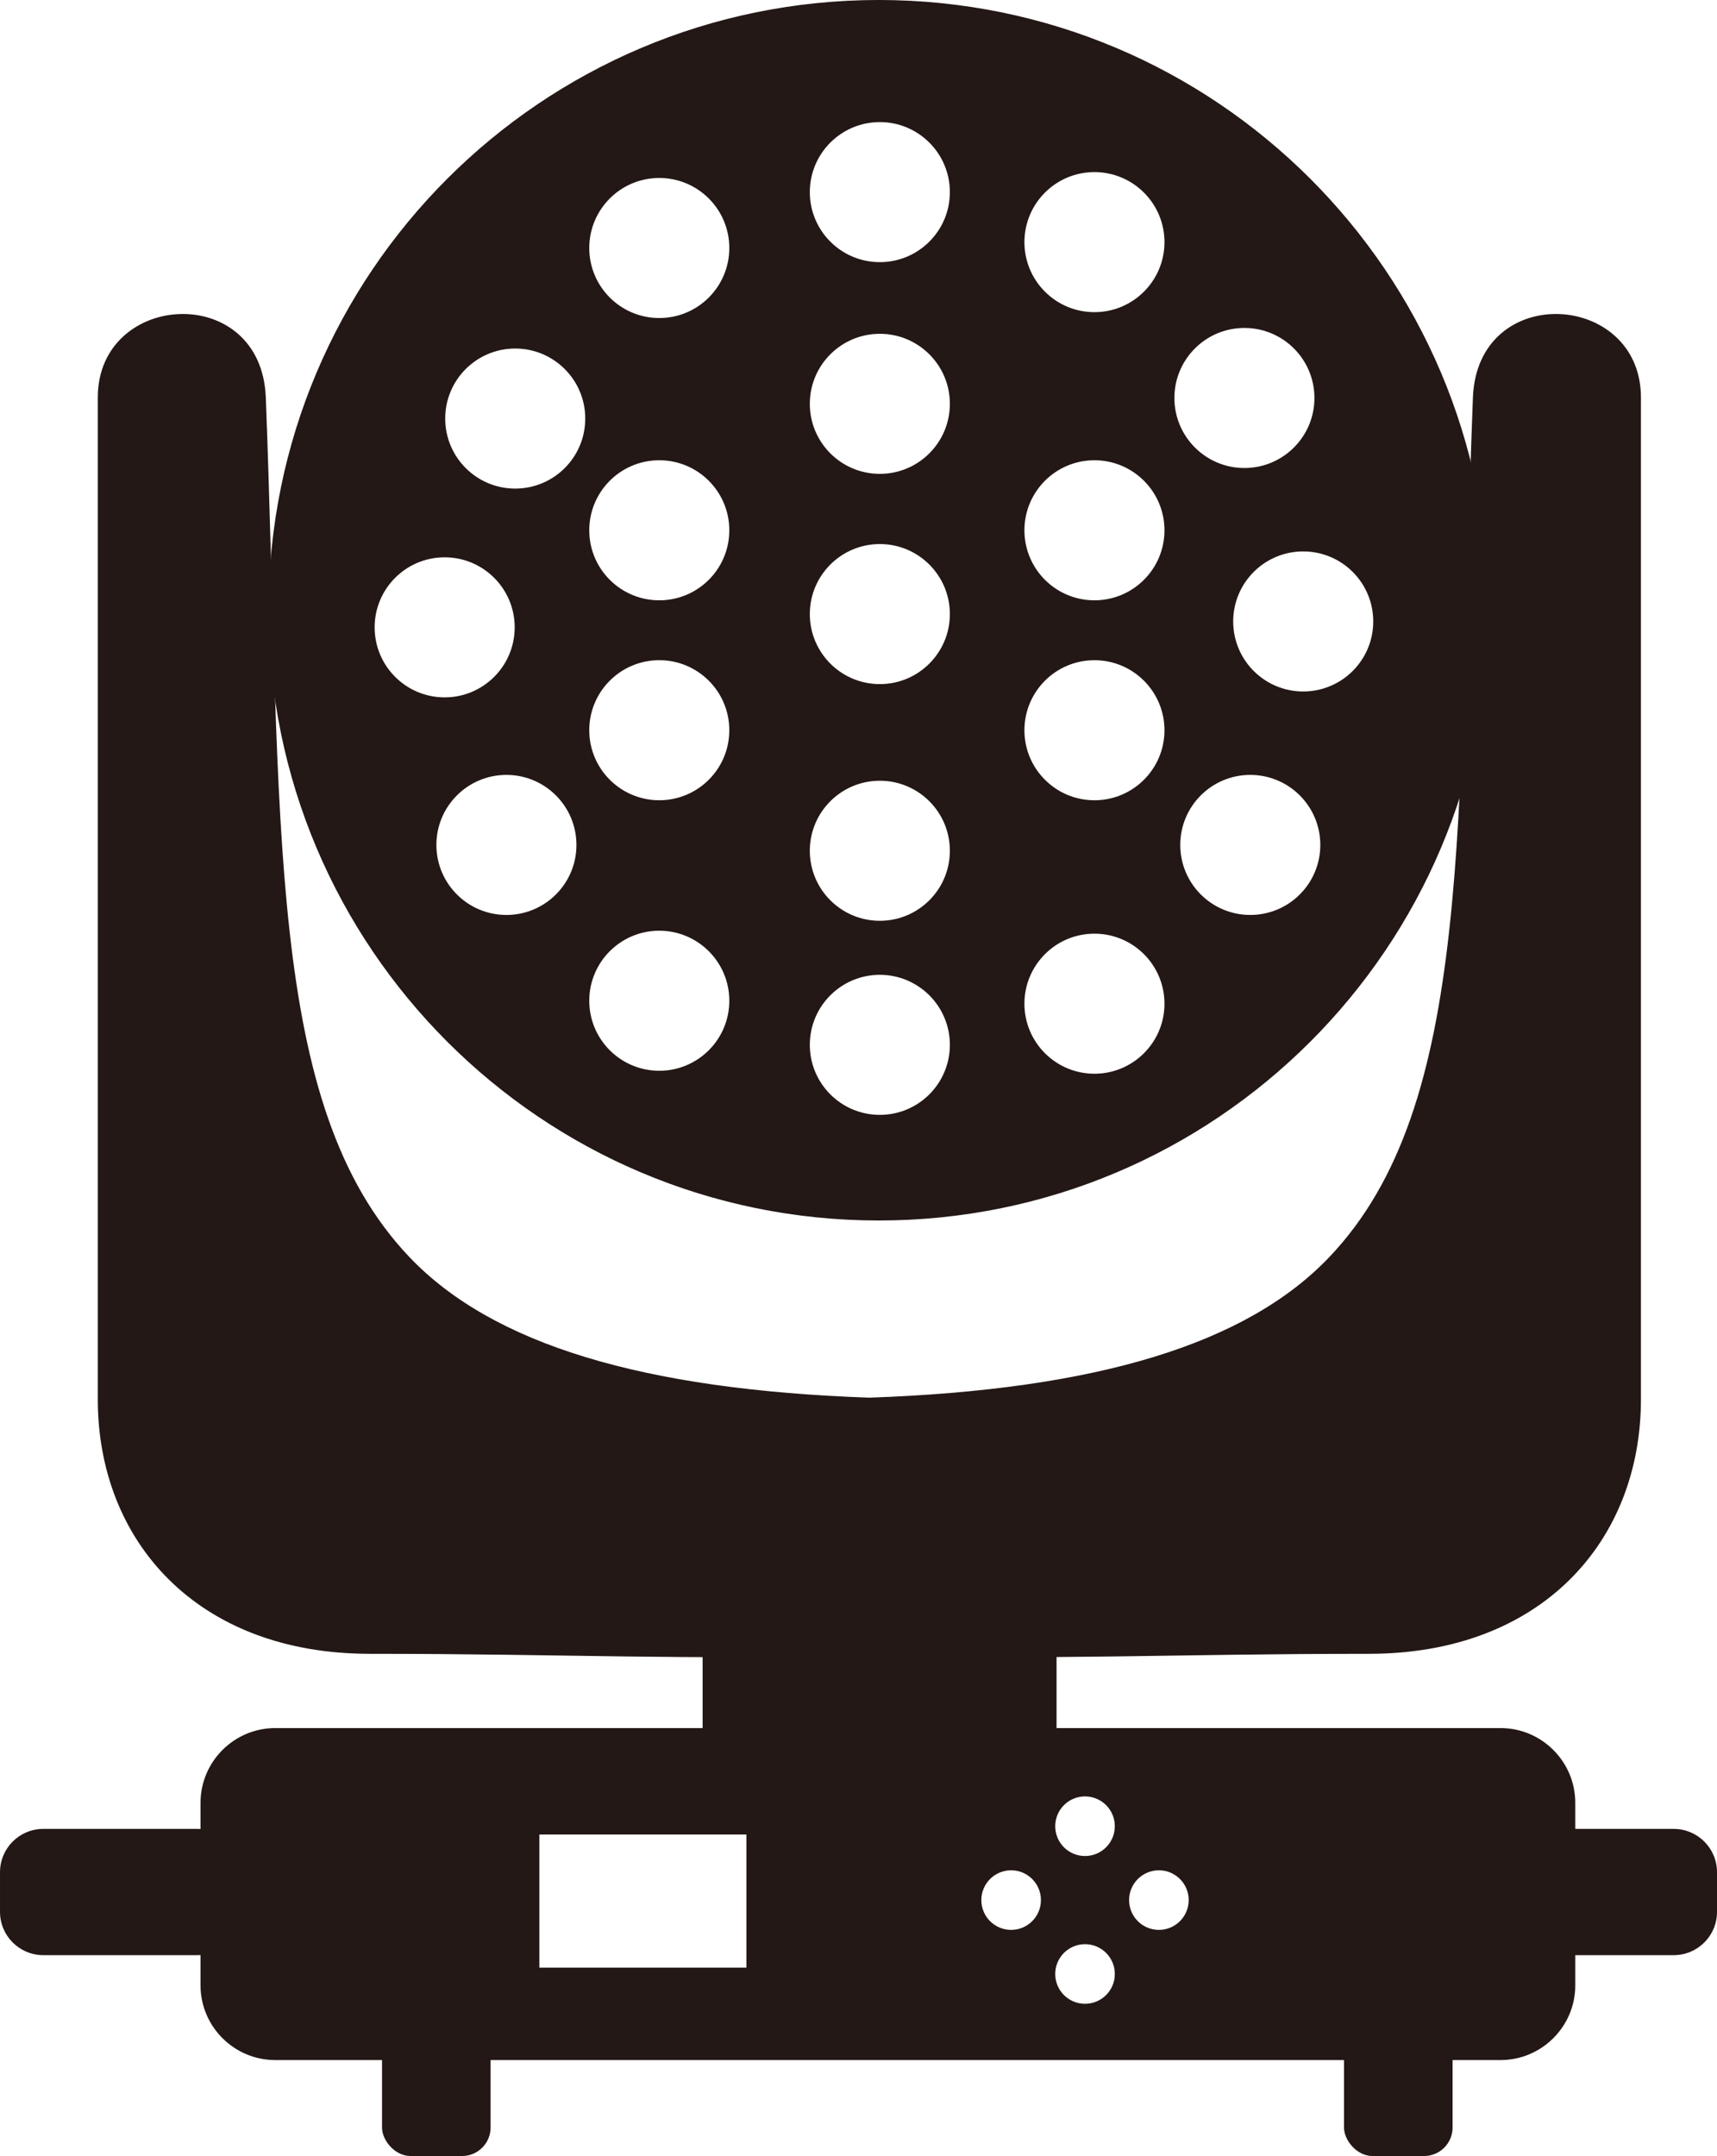 <?xml version="1.0" encoding="UTF-8"?>
<svg id="_图层_1" data-name="图层 1" xmlns="http://www.w3.org/2000/svg" viewBox="0 0 903.68 1134.67">
  <defs>
    <style>
      .cls-1, .cls-2 {
        stroke: #231815;
        stroke-miterlimit: 22.93;
        stroke-width: .57px;
      }

      .cls-1, .cls-2, .cls-3 {
        fill: #231815;
      }

      .cls-2 {
        fill-rule: evenodd;
      }
    </style>
  </defs>
  <path class="cls-2" d="M462.51,.28c177.22,0,320.88,143.66,320.88,320.88s-143.66,320.88-320.88,320.88S141.63,498.38,141.63,321.16,285.29,.28,462.51,.28h0Zm.56,285.76c-20.51,0-37.14,16.63-37.14,37.14s16.63,37.14,37.14,37.14,37.14-16.63,37.14-37.14-16.63-37.14-37.14-37.14h0Zm0-110.65c-20.51,0-37.14,16.63-37.14,37.14s16.63,37.14,37.14,37.14,37.14-16.63,37.14-37.14-16.63-37.14-37.14-37.14h0Zm0-111.42c-20.51,0-37.14,16.63-37.14,37.14s16.63,37.14,37.14,37.14,37.14-16.63,37.14-37.14-16.63-37.14-37.14-37.14h0Zm0,346.63c-20.51,0-37.14,16.63-37.14,37.14s16.63,37.14,37.14,37.14,37.14-16.63,37.14-37.14-16.63-37.14-37.14-37.14h0Zm0,102.14c-20.51,0-37.14,16.63-37.14,37.14s16.63,37.14,37.14,37.14,37.14-16.63,37.14-37.14-16.63-37.14-37.14-37.14h0Zm-116.08-23.21c-20.51,0-37.14,16.63-37.14,37.14s16.63,37.14,37.14,37.14,37.14-16.63,37.14-37.14-16.63-37.14-37.14-37.14h0Zm0-142.37c-20.51,0-37.14,16.63-37.14,37.14s16.63,37.14,37.14,37.14,37.14-16.63,37.14-37.14-16.63-37.14-37.14-37.14h0Zm0-253.78c-20.51,0-37.14,16.63-37.14,37.14s16.63,37.14,37.14,37.14,37.14-16.63,37.14-37.14-16.63-37.14-37.14-37.14h0Zm0,148.56c-20.51,0-37.14,16.63-37.14,37.14s16.63,37.14,37.14,37.14,37.14-16.63,37.14-37.14-16.63-37.14-37.14-37.14h0Zm229.03-151.65c-20.51,0-37.14,16.63-37.14,37.14s16.63,37.14,37.14,37.14,37.14-16.63,37.14-37.14-16.63-37.14-37.14-37.14h0Zm0,151.65c-20.51,0-37.14,16.63-37.14,37.14s16.63,37.14,37.14,37.14,37.14-16.63,37.14-37.14-16.63-37.14-37.14-37.14h0Zm0,105.23c-20.51,0-37.14,16.63-37.14,37.14s16.63,37.14,37.14,37.14,37.14-16.63,37.14-37.14-16.63-37.14-37.14-37.14h0Zm0,143.92c-20.51,0-37.14,16.63-37.14,37.14s16.63,37.14,37.14,37.14,37.14-16.63,37.14-37.14-16.63-37.14-37.14-37.14h0Zm82.02-83.56c-20.51,0-37.14,16.63-37.14,37.14s16.63,37.14,37.14,37.14,37.14-16.63,37.14-37.14-16.63-37.14-37.14-37.14h0Zm27.86-117.61c-20.51,0-37.14,16.63-37.14,37.14s16.63,37.14,37.14,37.14,37.14-16.63,37.14-37.14-16.63-37.14-37.14-37.14h0Zm-30.95-117.61c-20.51,0-37.14,16.63-37.14,37.14s16.63,37.14,37.14,37.14,37.14-16.63,37.14-37.14-16.63-37.14-37.14-37.14h0Zm-383.78,10.83c-20.51,0-37.14,16.63-37.14,37.14s16.63,37.14,37.14,37.14,37.14-16.63,37.14-37.14-16.63-37.14-37.14-37.14h0Zm-37.14,109.88c-20.51,0-37.14,16.63-37.14,37.14s16.63,37.14,37.14,37.14,37.14-16.63,37.14-37.14-16.63-37.14-37.14-37.14h0Zm32.5,114.51c-20.51,0-37.14,16.63-37.14,37.14s16.63,37.14,37.14,37.14,37.14-16.63,37.14-37.14-16.63-37.14-37.14-37.14Z"/>
  <path class="cls-2" d="M139.62,209.22c8.62,225.56-.47,372.37,75.54,452.43,43.71,46.04,122.82,70.02,242.4,74.2,119.58-4.18,198.69-28.15,242.4-74.2,76-80.06,66.92-226.88,75.54-452.43,2.32-60.78,87.86-55.67,87.86,0V736.38c0,74.49-52.19,133.7-142.81,133.7-105.23,0-165.1,3.48-262.99,.69-97.9,2.79-157.77-.69-263-.69-90.62,0-142.81-59.21-142.81-133.7V209.22c0-55.68,85.54-60.77,87.86,0Z"/>
  <path class="cls-2" d="M144.82,909.74H789.81c21.45,0,38.99,17.54,38.99,38.99v96.16c0,21.45-17.54,38.99-38.99,38.99H144.82c-21.45,0-38.99-17.54-38.99-38.99v-96.16c0-21.45,17.54-38.99,38.99-38.99h0Zm426.24,35.39c-8.82,0-15.97,7.15-15.97,15.97s7.15,15.97,15.97,15.97,15.97-7.15,15.97-15.97-7.15-15.97-15.97-15.97h0Zm0,77.77c-8.82,0-15.97,7.15-15.97,15.97s7.15,15.97,15.97,15.97,15.97-7.15,15.97-15.97-7.15-15.97-15.97-15.97h0Zm54.85-22.92c0-8.82-7.15-15.97-15.97-15.97s-15.97,7.15-15.97,15.97,7.15,15.97,15.97,15.97,15.97-7.15,15.97-15.97h0Zm-77.77,0c0-8.82-7.15-15.97-15.97-15.97s-15.97,7.15-15.97,15.97,7.15,15.97,15.97,15.97,15.97-7.15,15.97-15.97h0Zm-264.54-34.81v70.63h109.52v-70.63h-109.52Z"/>
  <path class="cls-1" d="M22.78,962.8H103.97c12.42,0,22.5,10.08,22.5,22.5v20.88c0,12.42-10.08,22.49-22.49,22.49H22.78c-12.42,0-22.49-10.08-22.49-22.49v-20.88c0-12.42,10.08-22.5,22.5-22.5Z"/>
  <path class="cls-1" d="M799.71,962.8h81.19c12.42,0,22.5,10.08,22.5,22.5v20.88c0,12.42-10.08,22.49-22.49,22.49h-81.19c-12.42,0-22.49-10.08-22.49-22.49v-20.88c0-12.42,10.08-22.5,22.5-22.5Z"/>
  <rect class="cls-3" x="201.06" y="1055.77" width="57.14" height="78.9" rx="15" ry="15"/>
  <rect class="cls-3" x="707.37" y="1055.77" width="57.14" height="78.9" rx="15" ry="15"/>
  <rect class="cls-1" x="370.09" y="871" width="185.7" height="77.77"/>
</svg>